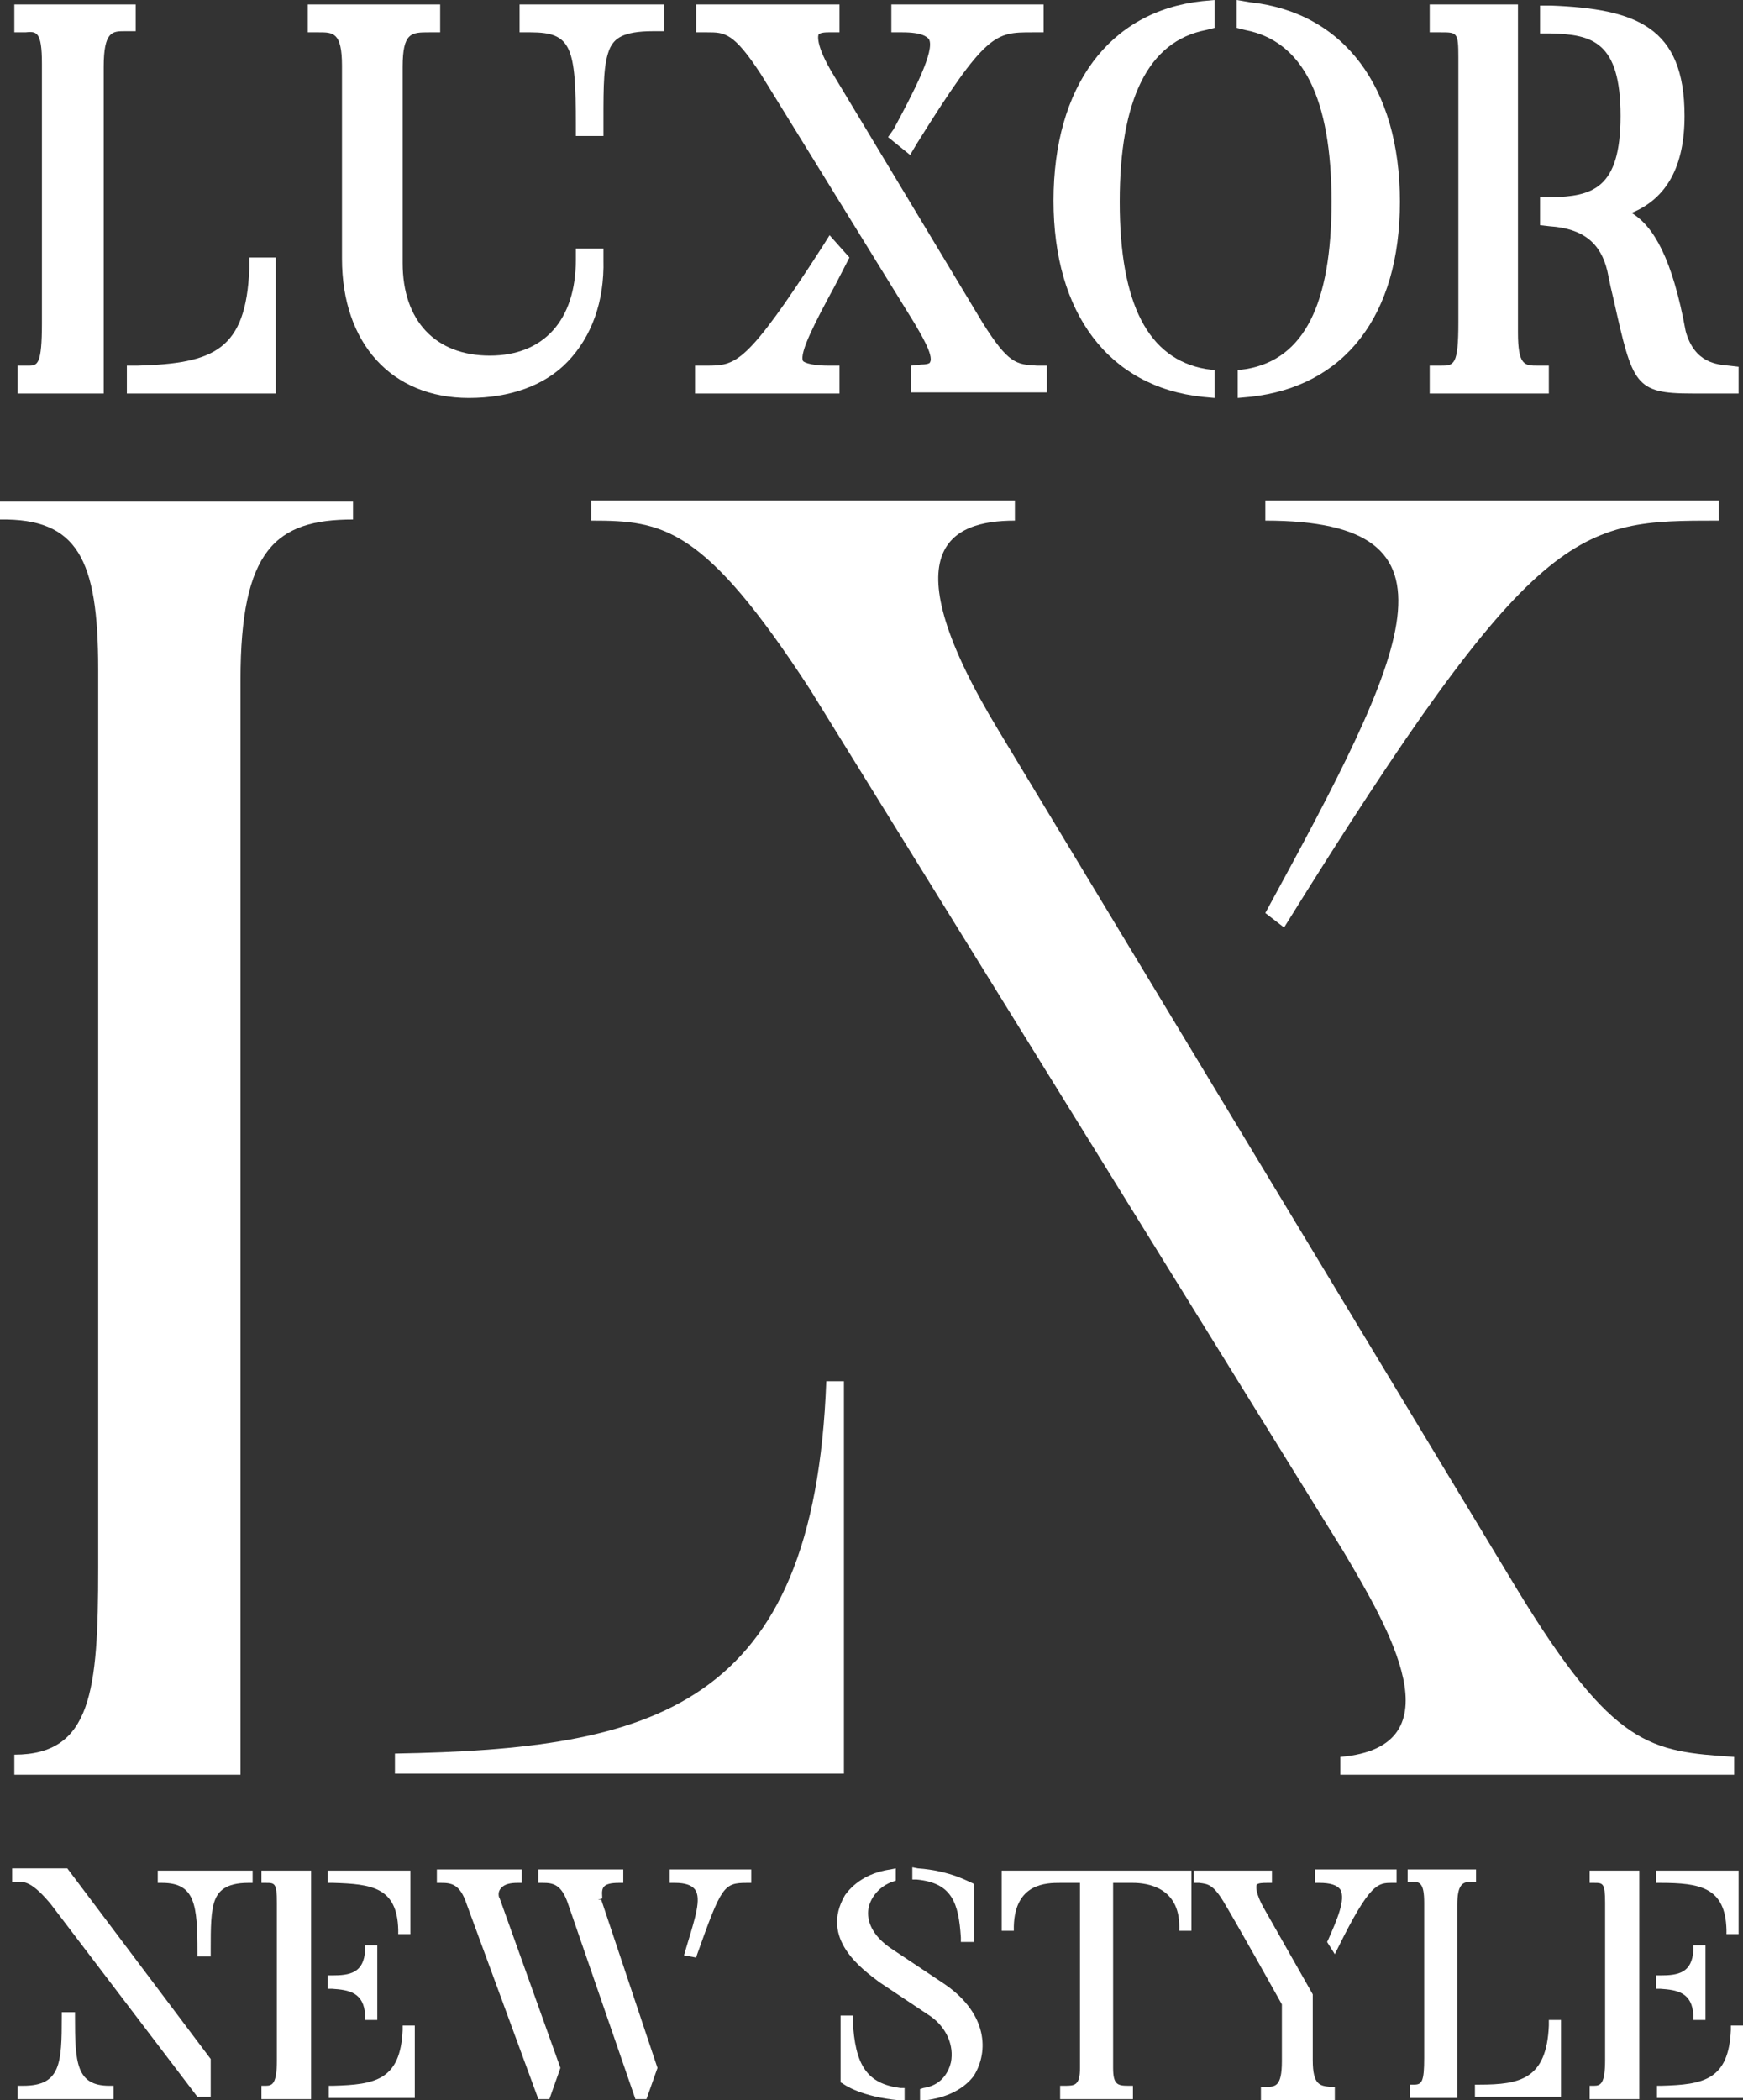 <svg width="88" height="106" viewBox="0 0 88 106" fill="none" xmlns="http://www.w3.org/2000/svg">
<rect x="0" y="0" width="88" height="106" fill="#333333" stroke="none"/>
<g clip-path="url(#clip0)">
<path d="M42.608 69.71H41.717C41.104 86.252 32.972 88.277 19.939 88.502V89.515H42.608V69.71Z" fill="white"/>
<path d="M4.957 33.758V79.162C4.957 85.351 4.623 88.558 0.724 88.558V89.571H12.142V34.321C12.142 27.738 13.924 26.219 17.823 26.219V25.319H0V26.219C3.899 26.162 4.957 28.188 4.957 33.758Z" fill="white"/>
<path d="M64.83 46.811C77.585 26.275 79.645 26.275 86.775 26.275V25.262H63.883V26.275C74.354 26.275 71.18 32.689 63.883 46.08L64.83 46.811Z" fill="white"/>
<path d="M67.671 88.671V89.571H87.554V88.671C83.321 88.39 81.483 88.221 76.638 80.288L50.405 36.852C44.891 27.738 47.954 26.275 51.24 26.275V25.262H29.853V26.275C33.473 26.275 35.534 26.556 40.881 34.771L67.838 78.319C70.066 82.088 73.686 88.165 67.671 88.671Z" fill="white"/>
<path d="M2.117 3.207V16.316C2.117 18.398 1.894 18.454 1.448 18.454H0.891V19.861H5.236V3.376C5.236 1.575 5.681 1.575 6.294 1.575H6.851V0.225H0.724V1.632H1.281C1.838 1.575 2.117 1.575 2.117 3.207Z" fill="white"/>
<path d="M6.35 19.861H13.924V12.997H12.588V13.559C12.421 17.667 10.805 18.342 6.962 18.454H6.405V19.861H6.35Z" fill="white"/>
<path d="M29.073 6.302V6.864H30.466V6.02C30.466 4.332 30.466 3.151 30.8 2.419C31.023 1.969 31.413 1.575 32.972 1.575H33.529V0.225H26.233V1.632H26.79C28.851 1.632 29.073 2.363 29.073 6.302Z" fill="white"/>
<path d="M17.266 3.32V13.053C17.266 17.329 19.772 20.086 23.671 20.086C25.732 20.086 27.514 19.467 28.683 18.229C29.853 16.992 30.521 15.247 30.466 13.109V12.547H29.073V13.109C29.073 16.148 27.458 17.948 24.729 17.948C22 17.948 20.329 16.204 20.329 13.278V3.376C20.329 1.632 20.774 1.632 21.666 1.632H22.223V0.225H15.539V1.632H16.096C16.82 1.632 17.266 1.632 17.266 3.32Z" fill="white"/>
<path d="M38.431 3.77L46.172 16.316C46.395 16.71 47.175 17.948 46.952 18.286C46.952 18.342 46.785 18.398 46.507 18.398L46.005 18.454V19.805H52.856V18.454H52.355C51.296 18.398 50.907 18.342 49.626 16.316L42.107 3.826C41.104 2.194 41.327 1.744 41.327 1.744C41.383 1.688 41.494 1.632 41.828 1.632H42.385V0.225H35.145V1.632H35.702C36.593 1.632 37.038 1.632 38.431 3.77Z" fill="white"/>
<path d="M42.385 18.454H41.828C40.77 18.454 40.547 18.229 40.547 18.229C40.324 17.835 41.215 16.148 42.162 14.403L42.886 12.997L41.884 11.872L41.494 12.491C37.651 18.454 37.15 18.454 35.646 18.454H35.089V19.861H42.385V18.454Z" fill="white"/>
<path d="M44.835 6.92L45.949 7.821L46.284 7.258C49.792 1.632 50.238 1.632 52.132 1.632H52.689V0.225H45.002V1.632H45.559C46.562 1.632 46.785 1.857 46.896 1.969C47.23 2.532 46.117 4.67 45.114 6.527L44.835 6.92Z" fill="white"/>
<path d="M70.679 10.184C70.679 4.389 67.838 0.619 63.104 0.113L62.435 0V1.407L62.881 1.519C65.777 2.082 67.225 4.951 67.225 10.184C67.225 15.36 65.833 18.117 62.937 18.623L62.491 18.679V20.086L63.104 20.03C67.894 19.523 70.679 15.922 70.679 10.184Z" fill="white"/>
<path d="M60.709 20.03L61.322 20.086V18.679L60.876 18.623C57.98 18.117 56.532 15.36 56.532 10.184C56.532 5.007 57.98 2.082 60.876 1.519L61.322 1.407V0L60.709 0.056C55.975 0.563 53.19 4.389 53.19 10.127C53.19 15.81 55.975 19.523 60.709 20.03Z" fill="white"/>
<path d="M81.149 13.672C81.261 14.235 81.372 14.741 81.484 15.191C82.43 19.411 82.542 19.861 85.438 19.861H87.777V18.511L87.276 18.454C86.719 18.398 85.549 18.342 85.104 16.71C84.436 13.053 83.489 11.421 82.375 10.746C84.157 10.015 85.048 8.383 85.048 5.851C85.048 1.35 82.597 0.45 78.309 0.281H77.752V1.688H78.309C80.37 1.744 81.818 2.082 81.818 5.851C81.818 9.565 80.37 9.902 78.309 9.959H77.752V11.365L78.253 11.421C79.924 11.534 80.815 12.265 81.149 13.672Z" fill="white"/>
<path d="M78.197 18.454H77.64C76.972 18.454 76.638 18.454 76.638 16.767V0.225H72.182V1.632H72.739C73.575 1.632 73.63 1.632 73.63 2.926V16.26C73.63 18.454 73.407 18.454 72.739 18.454H72.182V19.861H78.197V18.454Z" fill="white"/>
<path d="M0.613 94.353V94.972H0.947C1.281 94.972 1.671 95.029 2.562 96.098L9.97 105.831H10.638V103.918L3.398 94.297H0.613V94.353Z" fill="white"/>
<path d="M3.787 101.78V101.555H3.119V101.78C3.119 104.143 3.063 105.269 1.17 105.269H0.891V105.944H5.737V105.269H5.514C3.843 105.269 3.787 104.087 3.787 101.78Z" fill="white"/>
<path d="M7.964 95.029H8.187C9.858 95.029 9.969 96.154 9.969 98.517V98.742H10.638V98.348C10.638 97.335 10.638 96.435 10.861 95.873C11.028 95.479 11.362 95.029 12.531 95.029H12.754V94.41H7.964V95.029Z" fill="white"/>
<path d="M16.597 95.029H16.82C18.769 95.085 20.05 95.254 20.106 97.392V97.617H20.719V94.41H16.541V95.029H16.597Z" fill="white"/>
<path d="M18.435 101.724V101.949H19.048V98.179H18.435V98.404C18.38 99.586 17.655 99.699 16.764 99.699H16.541V100.374H16.764C17.6 100.43 18.38 100.543 18.435 101.724Z" fill="white"/>
<path d="M13.2 95.029H13.422C13.868 95.029 13.979 95.029 13.979 96.041V103.975C13.979 105.156 13.757 105.269 13.422 105.269H13.2V105.944H15.706V94.41H13.2V95.029Z" fill="white"/>
<path d="M20.329 102.455C20.218 104.987 18.937 105.212 16.82 105.269H16.598V105.887H20.942V102.23H20.329V102.455Z" fill="white"/>
<path d="M25.23 95.816C25.175 95.76 25.119 95.479 25.286 95.31C25.453 95.085 25.787 95.029 26.122 95.029H26.344V94.353H22.056V95.029H22.278C22.78 95.029 23.225 95.085 23.559 96.098L27.18 105.944H27.737L28.294 104.368L25.23 95.816Z" fill="white"/>
<path d="M33.863 95.029H34.086C34.587 95.029 34.922 95.141 35.089 95.366C35.423 95.816 35.089 96.829 34.699 98.123L34.532 98.686L35.144 98.798L35.2 98.629C36.425 95.198 36.537 95.029 37.706 95.029H37.929V94.353H33.808V95.029H33.863Z" fill="white"/>
<path d="M30.187 95.873L30.41 95.816C30.41 95.704 30.354 95.422 30.466 95.254C30.577 95.085 30.856 95.029 31.245 95.029H31.468V94.353H27.18V95.029H27.402C27.904 95.029 28.349 95.085 28.683 96.098L32.081 105.944H32.638L33.195 104.368L30.354 95.873H30.187Z" fill="white"/>
<path d="M47.62 100.092L45.002 98.348C44.167 97.786 43.777 97.11 43.833 96.435C43.888 95.816 44.39 95.198 45.058 94.972L45.225 94.916V94.297L44.947 94.353C43.331 94.579 42.719 95.591 42.663 95.648C41.382 97.842 43.499 99.361 44.39 100.036L47.007 101.78C47.787 102.343 48.177 103.243 48.01 104.087C47.843 104.762 47.397 105.269 46.618 105.381L46.45 105.437V106.056L46.729 106C48.567 105.775 49.18 104.762 49.235 104.65C49.959 103.356 49.737 101.499 47.62 100.092Z" fill="white"/>
<path d="M46.061 94.241V94.86H46.284C48.066 95.029 48.4 96.041 48.512 97.785V98.011H49.18V95.085L49.069 95.029C49.013 95.029 48.01 94.41 46.34 94.297L46.061 94.241Z" fill="white"/>
<path d="M43.053 101.949V101.724H42.44V105.1L42.552 105.156C42.608 105.212 43.499 105.831 45.392 106H45.671V105.381H45.448C43.777 105.156 43.164 104.256 43.053 101.949Z" fill="white"/>
<path d="M50.572 97.448H51.185V97.223C51.241 95.029 52.856 95.029 53.524 95.029H54.527V104.368C54.527 105.269 54.248 105.269 53.747 105.269H53.524V105.944H57.2V105.269H56.977C56.42 105.269 56.198 105.212 56.198 104.368V95.029H57.2C57.924 95.029 59.539 95.254 59.539 97.223V97.448H60.152V94.41H50.572V97.448Z" fill="white"/>
<path d="M66.39 95.029H66.612C67.169 95.029 67.504 95.141 67.671 95.366C67.949 95.873 67.504 96.885 67.058 97.898L67.002 98.011L67.392 98.629L67.559 98.292C69.174 95.029 69.564 95.029 70.288 95.029H70.511V94.353H66.39V95.029Z" fill="white"/>
<path d="M66.278 103.975V100.655L63.883 96.435C63.327 95.479 63.438 95.198 63.438 95.141C63.494 95.029 63.772 95.029 63.995 95.029H64.218V94.41H60.263V95.029H60.542C60.987 95.085 61.266 95.085 61.878 96.154C61.878 96.154 62.491 97.167 64.719 101.161V104.031C64.719 105.325 64.385 105.325 63.883 105.325H63.661V106H67.392V105.325H67.169C66.668 105.269 66.278 105.269 66.278 103.975Z" fill="white"/>
<path d="M78.198 102.23C78.086 104.931 76.749 105.212 74.689 105.212H74.466V105.831H78.81V101.949H78.198V102.23Z" fill="white"/>
<path d="M74.577 94.353H71.068V94.972H71.291C71.681 94.972 71.904 95.029 71.904 96.041V103.862C71.904 105.044 71.792 105.212 71.403 105.212H71.18V105.887H73.575V96.154C73.575 95.085 73.853 94.972 74.299 94.972H74.522V94.353H74.577Z" fill="white"/>
<path d="M87.387 102.23V102.455C87.276 104.987 85.995 105.212 83.879 105.269H83.656V105.887H88V102.23H87.387Z" fill="white"/>
<path d="M85.494 101.724V101.949H86.106V98.179H85.494V98.404C85.438 99.586 84.714 99.699 83.823 99.699H83.6V100.374H83.823C84.658 100.43 85.438 100.543 85.494 101.724Z" fill="white"/>
<path d="M87.165 97.392V97.617H87.777V94.41H83.6V95.029H83.823C85.828 95.029 87.109 95.254 87.165 97.392Z" fill="white"/>
<path d="M80.258 95.029H80.481C80.927 95.029 81.038 95.029 81.038 96.041V103.975C81.038 105.156 80.815 105.269 80.481 105.269H80.258V105.944H82.765V94.41H80.258V95.029Z" fill="white"/>
</g>
<defs>
<clipPath id="clip0">
<rect width="88" height="106" fill="white"/>
</clipPath>
</defs>
</svg>
